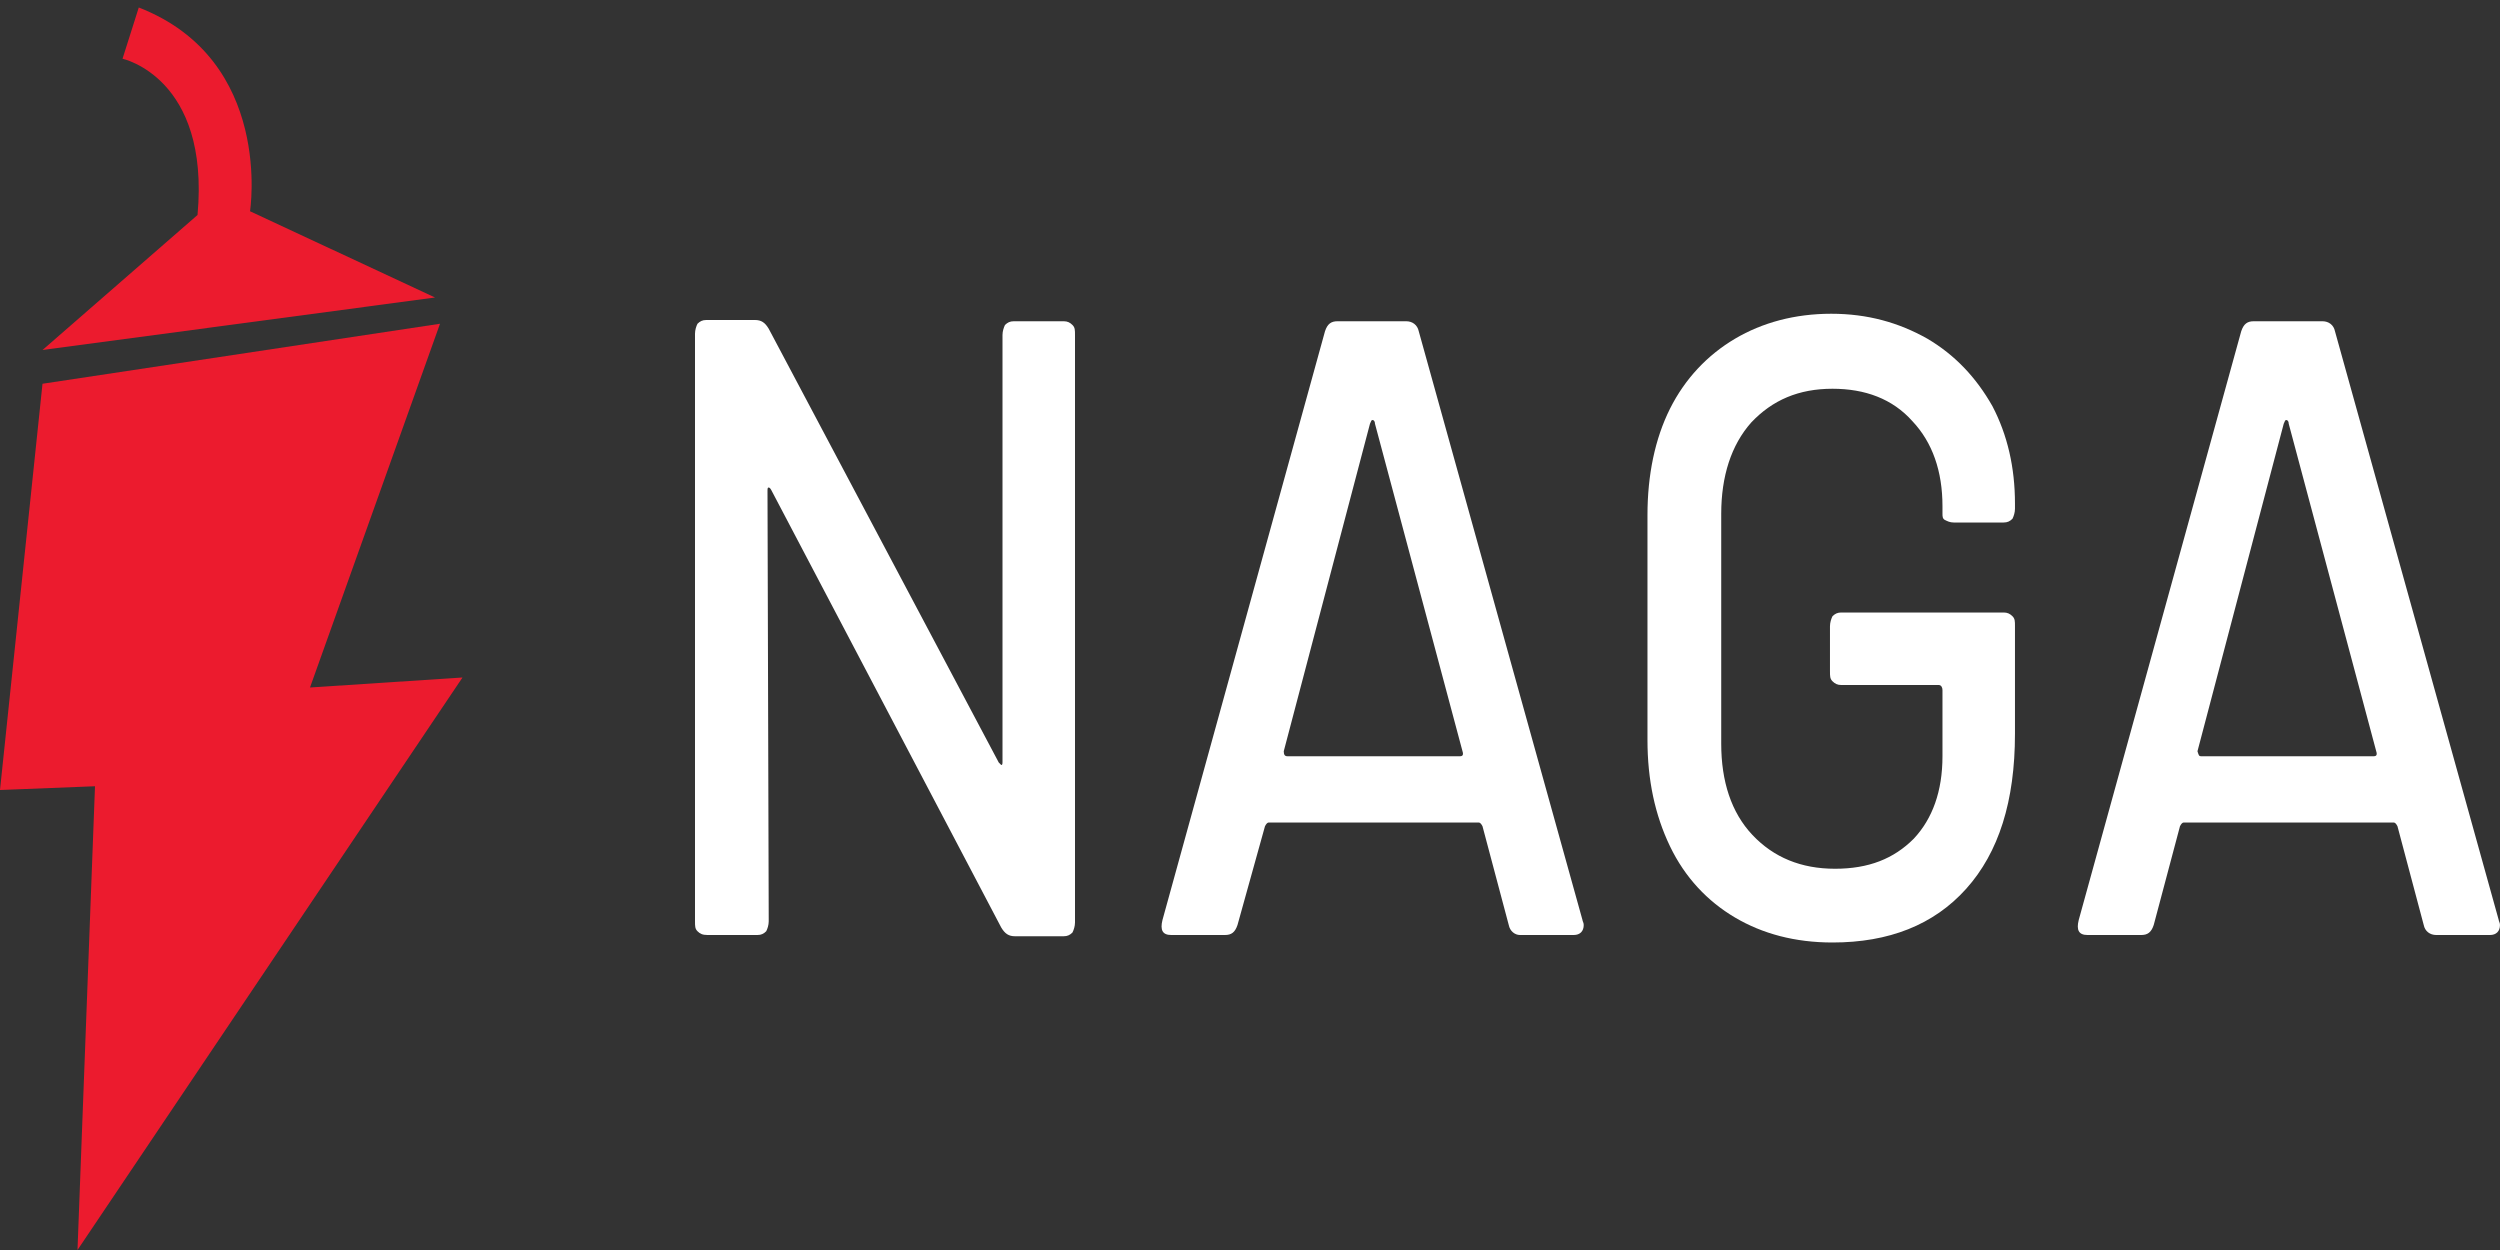 <svg width="90" height="45" viewBox="0 0 90 45" fill="none" xmlns="http://www.w3.org/2000/svg">
<rect x="0" y="0" width="90" height="45" fill="#333333" stroke="none"/>
<g clip-path="url(#clip0_2808_9005)">
<path d="M16.65 24.39L11.16 24.75L15.84 11.655L1.53 13.815L0 28.44L3.42 28.305L2.79 45L16.65 24.39Z" fill="#EC1B2E"/>
<path d="M1.531 12.6L15.661 10.71L9.001 7.605C9.001 7.605 9.856 2.16 4.996 0.27L4.411 2.115C4.411 2.115 7.561 2.79 7.111 7.74L1.531 12.6Z" fill="#EC1B2E"/>
<path d="M25.11 33.525C25.02 33.435 25.02 33.345 25.02 33.165V12.015C25.02 11.88 25.064 11.745 25.11 11.655C25.2 11.565 25.29 11.52 25.424 11.52H27.18C27.404 11.52 27.54 11.61 27.674 11.835L35.955 27.45C35.999 27.495 36.044 27.54 36.044 27.54C36.09 27.54 36.09 27.495 36.09 27.405V12.06C36.09 11.925 36.135 11.79 36.179 11.7C36.27 11.61 36.359 11.565 36.495 11.565H38.294C38.429 11.565 38.52 11.61 38.609 11.7C38.7 11.79 38.7 11.88 38.7 12.06V33.21C38.7 33.345 38.654 33.48 38.609 33.57C38.52 33.66 38.429 33.705 38.294 33.705H36.539C36.315 33.705 36.179 33.615 36.044 33.39L27.765 17.64C27.72 17.55 27.674 17.55 27.674 17.55C27.63 17.55 27.63 17.595 27.63 17.685L27.674 33.165C27.674 33.3 27.63 33.435 27.584 33.525C27.494 33.615 27.404 33.66 27.27 33.66H25.47C25.29 33.66 25.2 33.615 25.11 33.525Z" fill="white"/>
<path d="M54.315 33.3L53.37 29.745C53.325 29.655 53.279 29.61 53.234 29.61H45.675C45.63 29.61 45.584 29.655 45.539 29.745L44.55 33.3C44.459 33.57 44.325 33.66 44.099 33.66H42.164C41.849 33.66 41.76 33.48 41.849 33.12L47.7 11.925C47.789 11.655 47.925 11.565 48.15 11.565H50.624C50.849 11.565 51.029 11.7 51.075 11.925L56.969 33.12C56.969 33.165 57.014 33.21 57.014 33.3C57.014 33.525 56.88 33.66 56.654 33.66H54.719C54.539 33.66 54.359 33.525 54.315 33.3ZM46.349 27.225H52.559C52.65 27.225 52.694 27.18 52.65 27.045L49.499 15.255C49.499 15.165 49.455 15.12 49.41 15.12C49.364 15.12 49.364 15.165 49.319 15.255L46.215 27.045C46.215 27.18 46.26 27.225 46.349 27.225Z" fill="white"/>
<path d="M62.459 33.03C61.469 32.445 60.659 31.59 60.119 30.465C59.579 29.34 59.309 28.08 59.309 26.64V18.54C59.309 17.1 59.579 15.795 60.119 14.715C60.659 13.635 61.469 12.78 62.459 12.195C63.449 11.61 64.619 11.295 65.924 11.295C67.229 11.295 68.354 11.61 69.389 12.195C70.379 12.78 71.144 13.59 71.729 14.625C72.269 15.66 72.539 16.83 72.539 18.135V18.315C72.539 18.45 72.494 18.585 72.449 18.675C72.359 18.765 72.269 18.81 72.134 18.81H70.334C70.199 18.81 70.109 18.765 70.019 18.72C69.929 18.675 69.929 18.585 69.929 18.495V18.225C69.929 16.965 69.569 15.93 68.849 15.165C68.129 14.355 67.139 13.995 65.969 13.995C64.754 13.995 63.809 14.4 63.044 15.21C62.324 16.02 61.964 17.145 61.964 18.495V26.775C61.964 28.125 62.324 29.25 63.089 30.06C63.854 30.87 64.844 31.275 66.059 31.275C67.274 31.275 68.174 30.915 68.894 30.195C69.569 29.475 69.929 28.485 69.929 27.225V24.84C69.929 24.75 69.884 24.66 69.794 24.66H66.284C66.149 24.66 66.059 24.615 65.969 24.525C65.879 24.435 65.879 24.345 65.879 24.165V22.545C65.879 22.41 65.924 22.275 65.969 22.185C66.059 22.095 66.149 22.05 66.284 22.05H72.134C72.269 22.05 72.359 22.095 72.449 22.185C72.539 22.275 72.539 22.365 72.539 22.545V26.415C72.539 28.845 71.954 30.69 70.784 31.995C69.614 33.3 67.994 33.93 65.969 33.93C64.619 33.93 63.449 33.615 62.459 33.03Z" fill="white"/>
<path d="M87.254 33.3L86.309 29.745C86.264 29.655 86.219 29.61 86.174 29.61H78.614C78.569 29.61 78.524 29.655 78.479 29.745L77.534 33.3C77.444 33.57 77.309 33.66 77.084 33.66H75.149C74.834 33.66 74.744 33.48 74.834 33.12L80.684 11.925C80.774 11.655 80.909 11.565 81.134 11.565H83.609C83.834 11.565 84.014 11.7 84.059 11.925L89.954 33.12C89.954 33.165 89.999 33.21 89.999 33.3C89.999 33.525 89.864 33.66 89.639 33.66H87.704C87.479 33.66 87.299 33.525 87.254 33.3ZM79.244 27.225H85.454C85.544 27.225 85.589 27.18 85.544 27.045L82.394 15.255C82.394 15.165 82.349 15.12 82.304 15.12C82.259 15.12 82.259 15.165 82.214 15.255L79.109 27.045C79.154 27.18 79.154 27.225 79.244 27.225Z" fill="white"/>
</g>
<defs>
<clipPath id="clip0_2808_9005">
<rect width="90" height="45" fill="white"/>
</clipPath>
</defs>
</svg>
